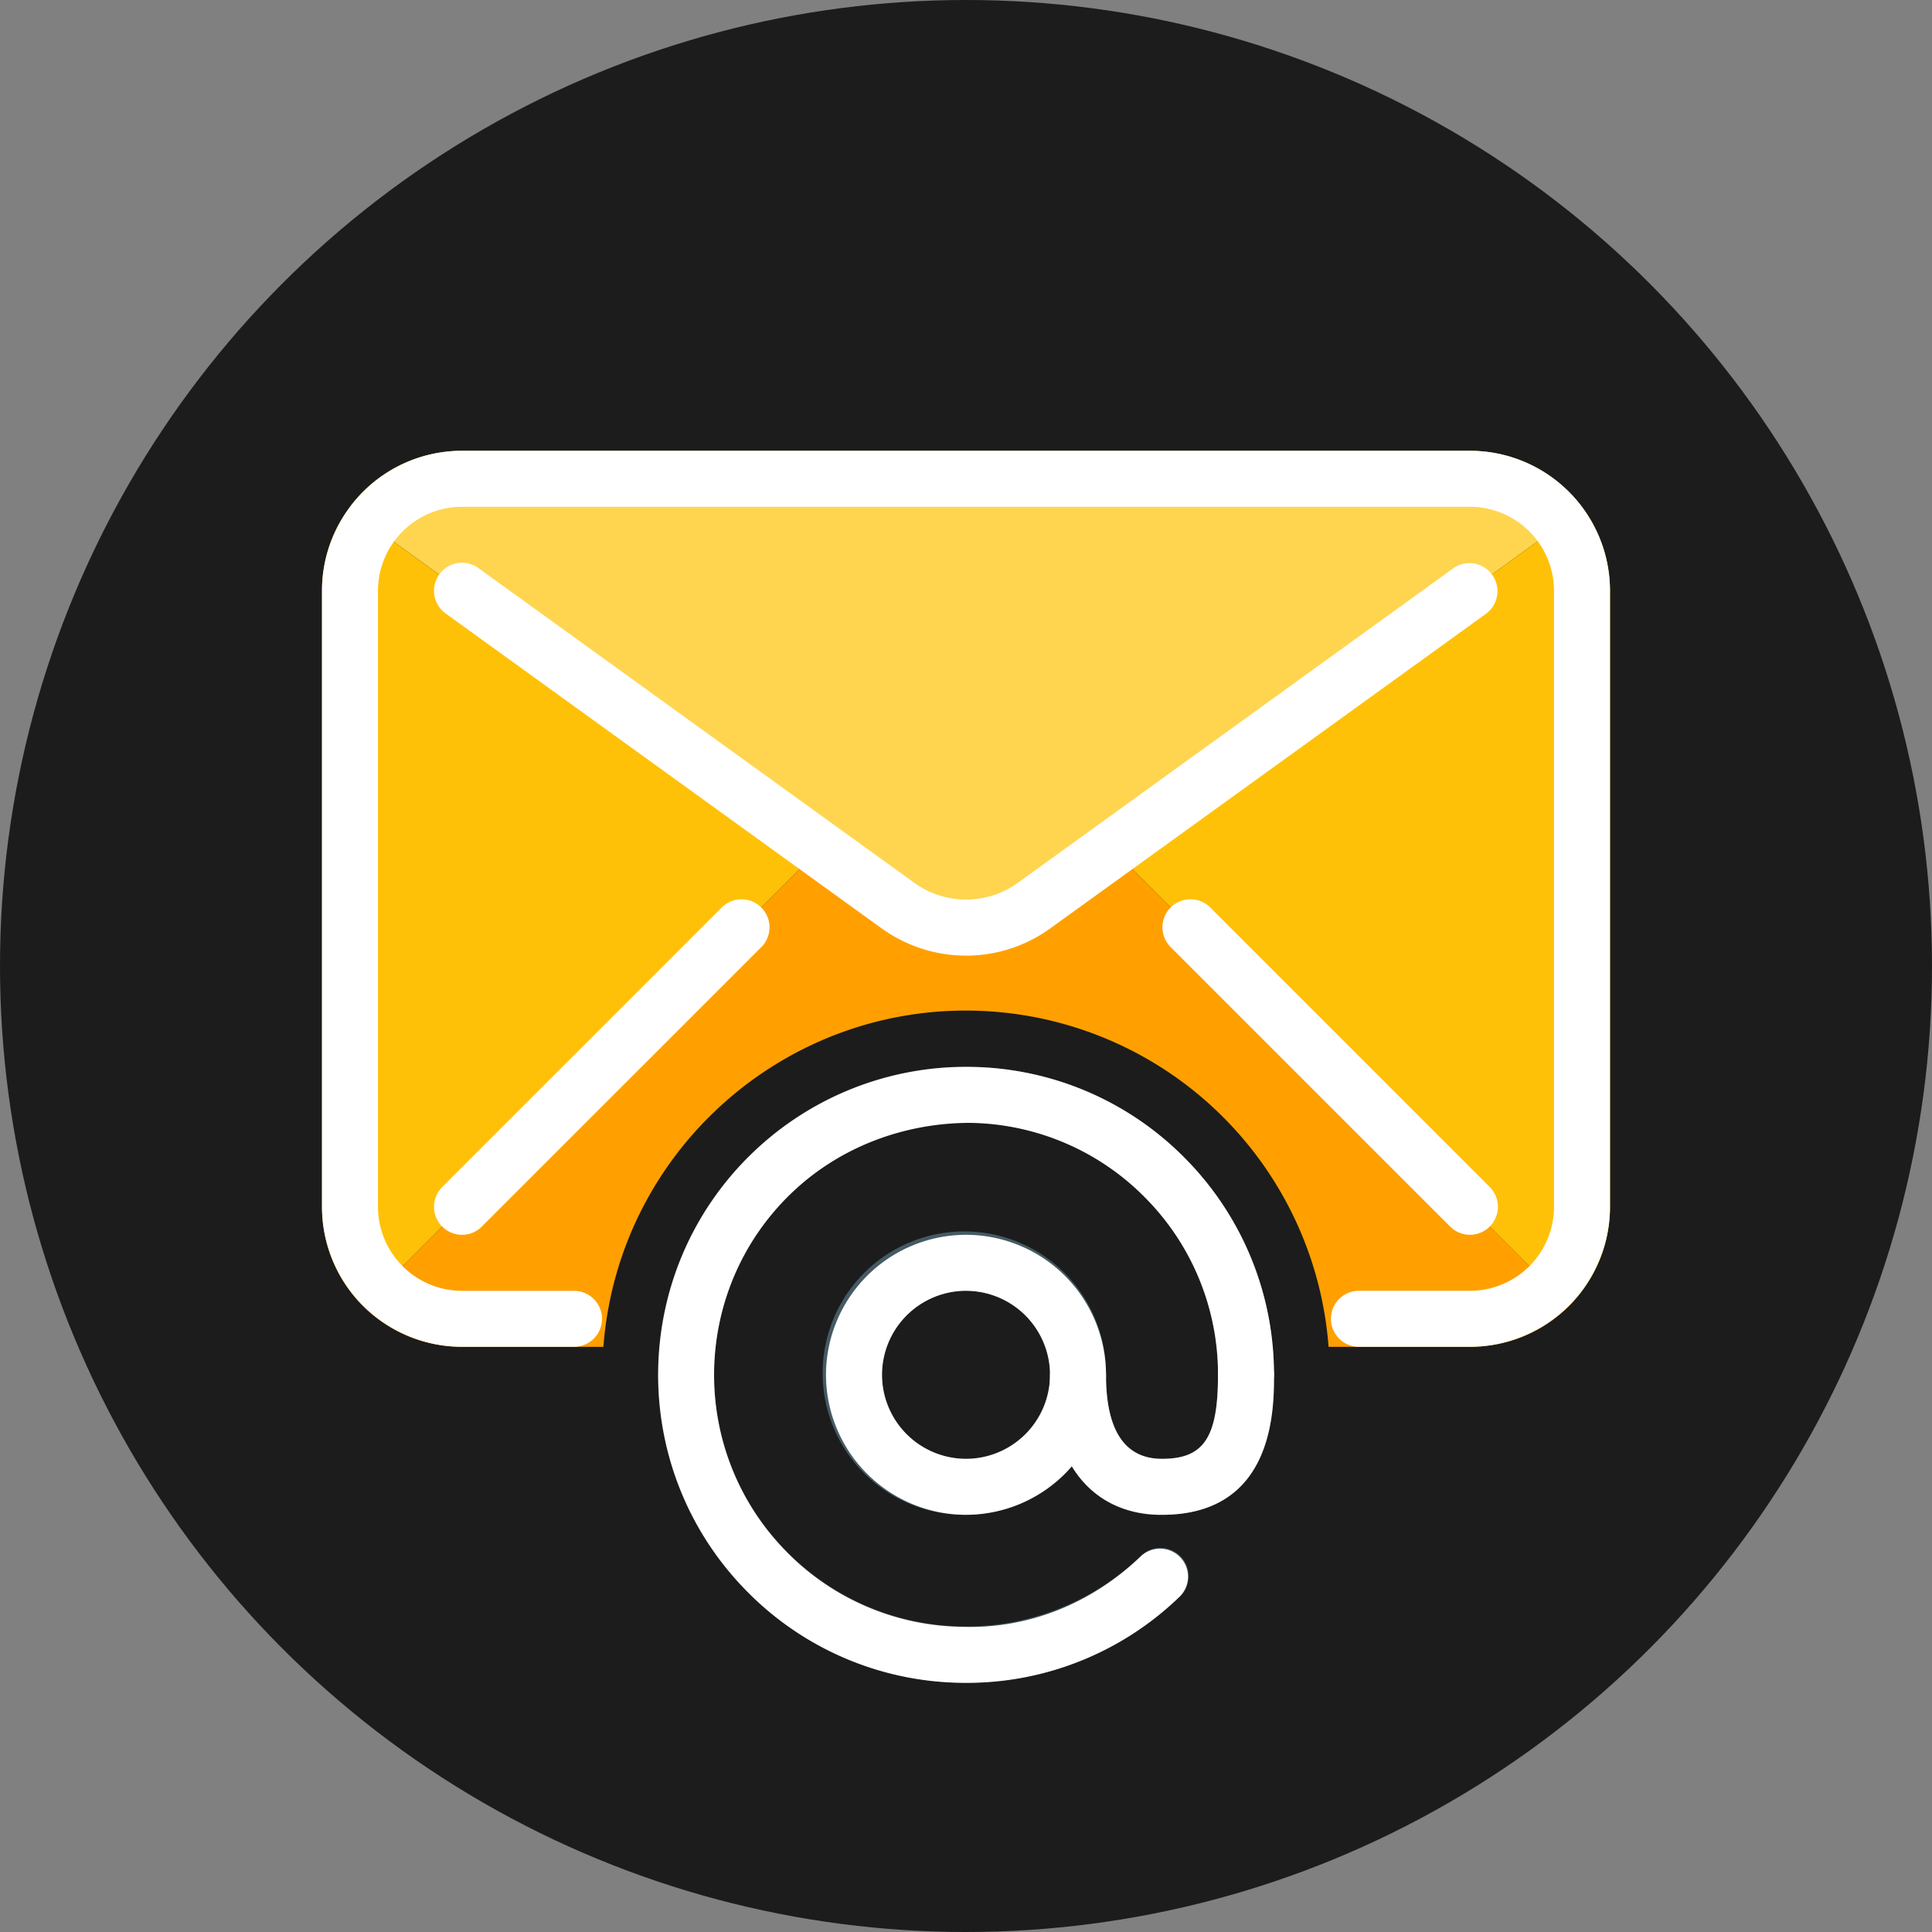 <svg width="60" height="60" fill="none" xmlns="http://www.w3.org/2000/svg"><rect width="100%" height="100%" fill="#808080" stroke="none"/><circle cx="30" cy="30" r="30" fill="#1C1C1C"/><path d="M49.166 15.791 34.539 26.365l-2.4 1.74a3.6 3.6 0 0 1-4.278 0l-2.4-1.74L10.818 15.81a4.32 4.32 0 0 1 3.53-1.81h31.305c1.39 0 2.695.666 3.513 1.791Z" fill="#FFD54F"/><path d="M10.818 15.81 25.46 26.365 11.27 40.557A4.348 4.348 0 0 1 10 37.48V18.35a4.29 4.29 0 0 1 .818-2.54ZM50 18.348v19.13a4.349 4.349 0 0 1-1.27 3.079L34.54 26.365l14.626-10.574c.542.741.834 1.637.834 2.557Z" fill="#FFC107"/><path d="M36.087 45.305c-1.155 0-1.739-.87-1.739-2.61a4.4 4.4 0 1 0-1.06 2.813 3.1 3.1 0 0 0 2.8 1.536c3.477 0 3.477-3.273 3.477-4.348A9.564 9.564 0 0 0 30 33.13c-5.283 0-9.565 4.281-9.565 9.563 0 5.282 4.282 9.566 9.565 9.566a9.569 9.569 0 0 0 6.65-2.69.871.871 0 1 0-1.217-1.251 7.827 7.827 0 1 1 2.393-5.625c0 1.952-.438 2.61-1.739 2.61Zm-6.087 0a2.61 2.61 0 1 1 .002-5.22 2.61 2.61 0 0 1-.002 5.22Z" fill="#455A64"/><path d="m34.54 26.365-2.4 1.74a3.6 3.6 0 0 1-4.279 0l-2.4-1.74L11.27 40.557a4.348 4.348 0 0 0 3.078 1.27h4.391c.472-6.22 5.894-10.88 12.112-10.41a11.292 11.292 0 0 1 10.409 10.41h4.393a4.349 4.349 0 0 0 3.078-1.27L34.539 26.365Z" fill="#FFA000"/><path d="M45.653 41.826h-3.479a.87.87 0 0 1 0-1.739h3.479a2.612 2.612 0 0 0 2.608-2.608V18.348a2.612 2.612 0 0 0-2.608-2.609H14.348a2.61 2.61 0 0 0-2.609 2.609v19.13a2.612 2.612 0 0 0 2.609 2.61h3.478a.869.869 0 1 1 0 1.738h-3.478A4.354 4.354 0 0 1 10 37.478v-19.13A4.354 4.354 0 0 1 14.348 14h31.305A4.352 4.352 0 0 1 50 18.348v19.13a4.353 4.353 0 0 1-4.347 4.348Z" fill="#fff"/><path d="M30.002 29.678c-.93 0-1.86-.29-2.656-.871L13.84 19.052a.867.867 0 0 1-.196-1.214.867.867 0 0 1 1.213-.196L28.371 27.4a2.747 2.747 0 0 0 3.257.004l13.515-9.762a.87.87 0 0 1 1.02 1.409l-13.514 9.758a4.47 4.47 0 0 1-2.647.87Zm-15.654 8.67a.87.87 0 0 1-.616-1.483l8.696-8.696a.87.87 0 0 1 1.23 1.23l-8.696 8.695a.867.867 0 0 1-.614.254Zm31.305 0a.873.873 0 0 1-.616-.254l-8.696-8.696a.87.87 0 0 1 1.23-1.23l8.695 8.697a.87.87 0 0 1-.613 1.483ZM30.006 52.263c-.054 0-.108 0-.162-.002a9.501 9.501 0 0 1-6.717-2.913c-3.668-3.791-3.567-9.857.223-13.523a9.564 9.564 0 0 1 6.808-2.691 9.51 9.51 0 0 1 6.717 2.911 9.521 9.521 0 0 1 2.69 6.65.87.87 0 0 1-1.738 0 7.785 7.785 0 0 0-2.204-5.44 7.782 7.782 0 0 0-5.496-2.383c-2.048 0-4.068.75-5.57 2.203-3.101 3-3.183 7.964-.181 11.065a7.769 7.769 0 0 0 5.496 2.382c2.097.073 4.066-.748 5.57-2.202a.87.87 0 0 1 1.209 1.25 9.494 9.494 0 0 1-6.646 2.693Z" fill="#fff"/><path d="M30 47.044a4.354 4.354 0 0 1-4.348-4.348A4.354 4.354 0 0 1 30 38.348a4.353 4.353 0 0 1 4.348 4.348A4.353 4.353 0 0 1 30 47.044Zm0-6.957a2.612 2.612 0 0 0-2.608 2.609A2.612 2.612 0 0 0 30 45.305a2.612 2.612 0 0 0 2.609-2.61A2.612 2.612 0 0 0 30 40.088Z" fill="#fff"/><path d="M36.087 47.044c-2.177 0-3.478-1.626-3.478-4.348a.87.87 0 0 1 1.739 0c0 1.73.586 2.609 1.74 2.609 1.3 0 1.738-.66 1.738-2.61a.87.87 0 0 1 1.74 0c0 1.076 0 4.349-3.479 4.349Z" fill="#fff"/></svg>